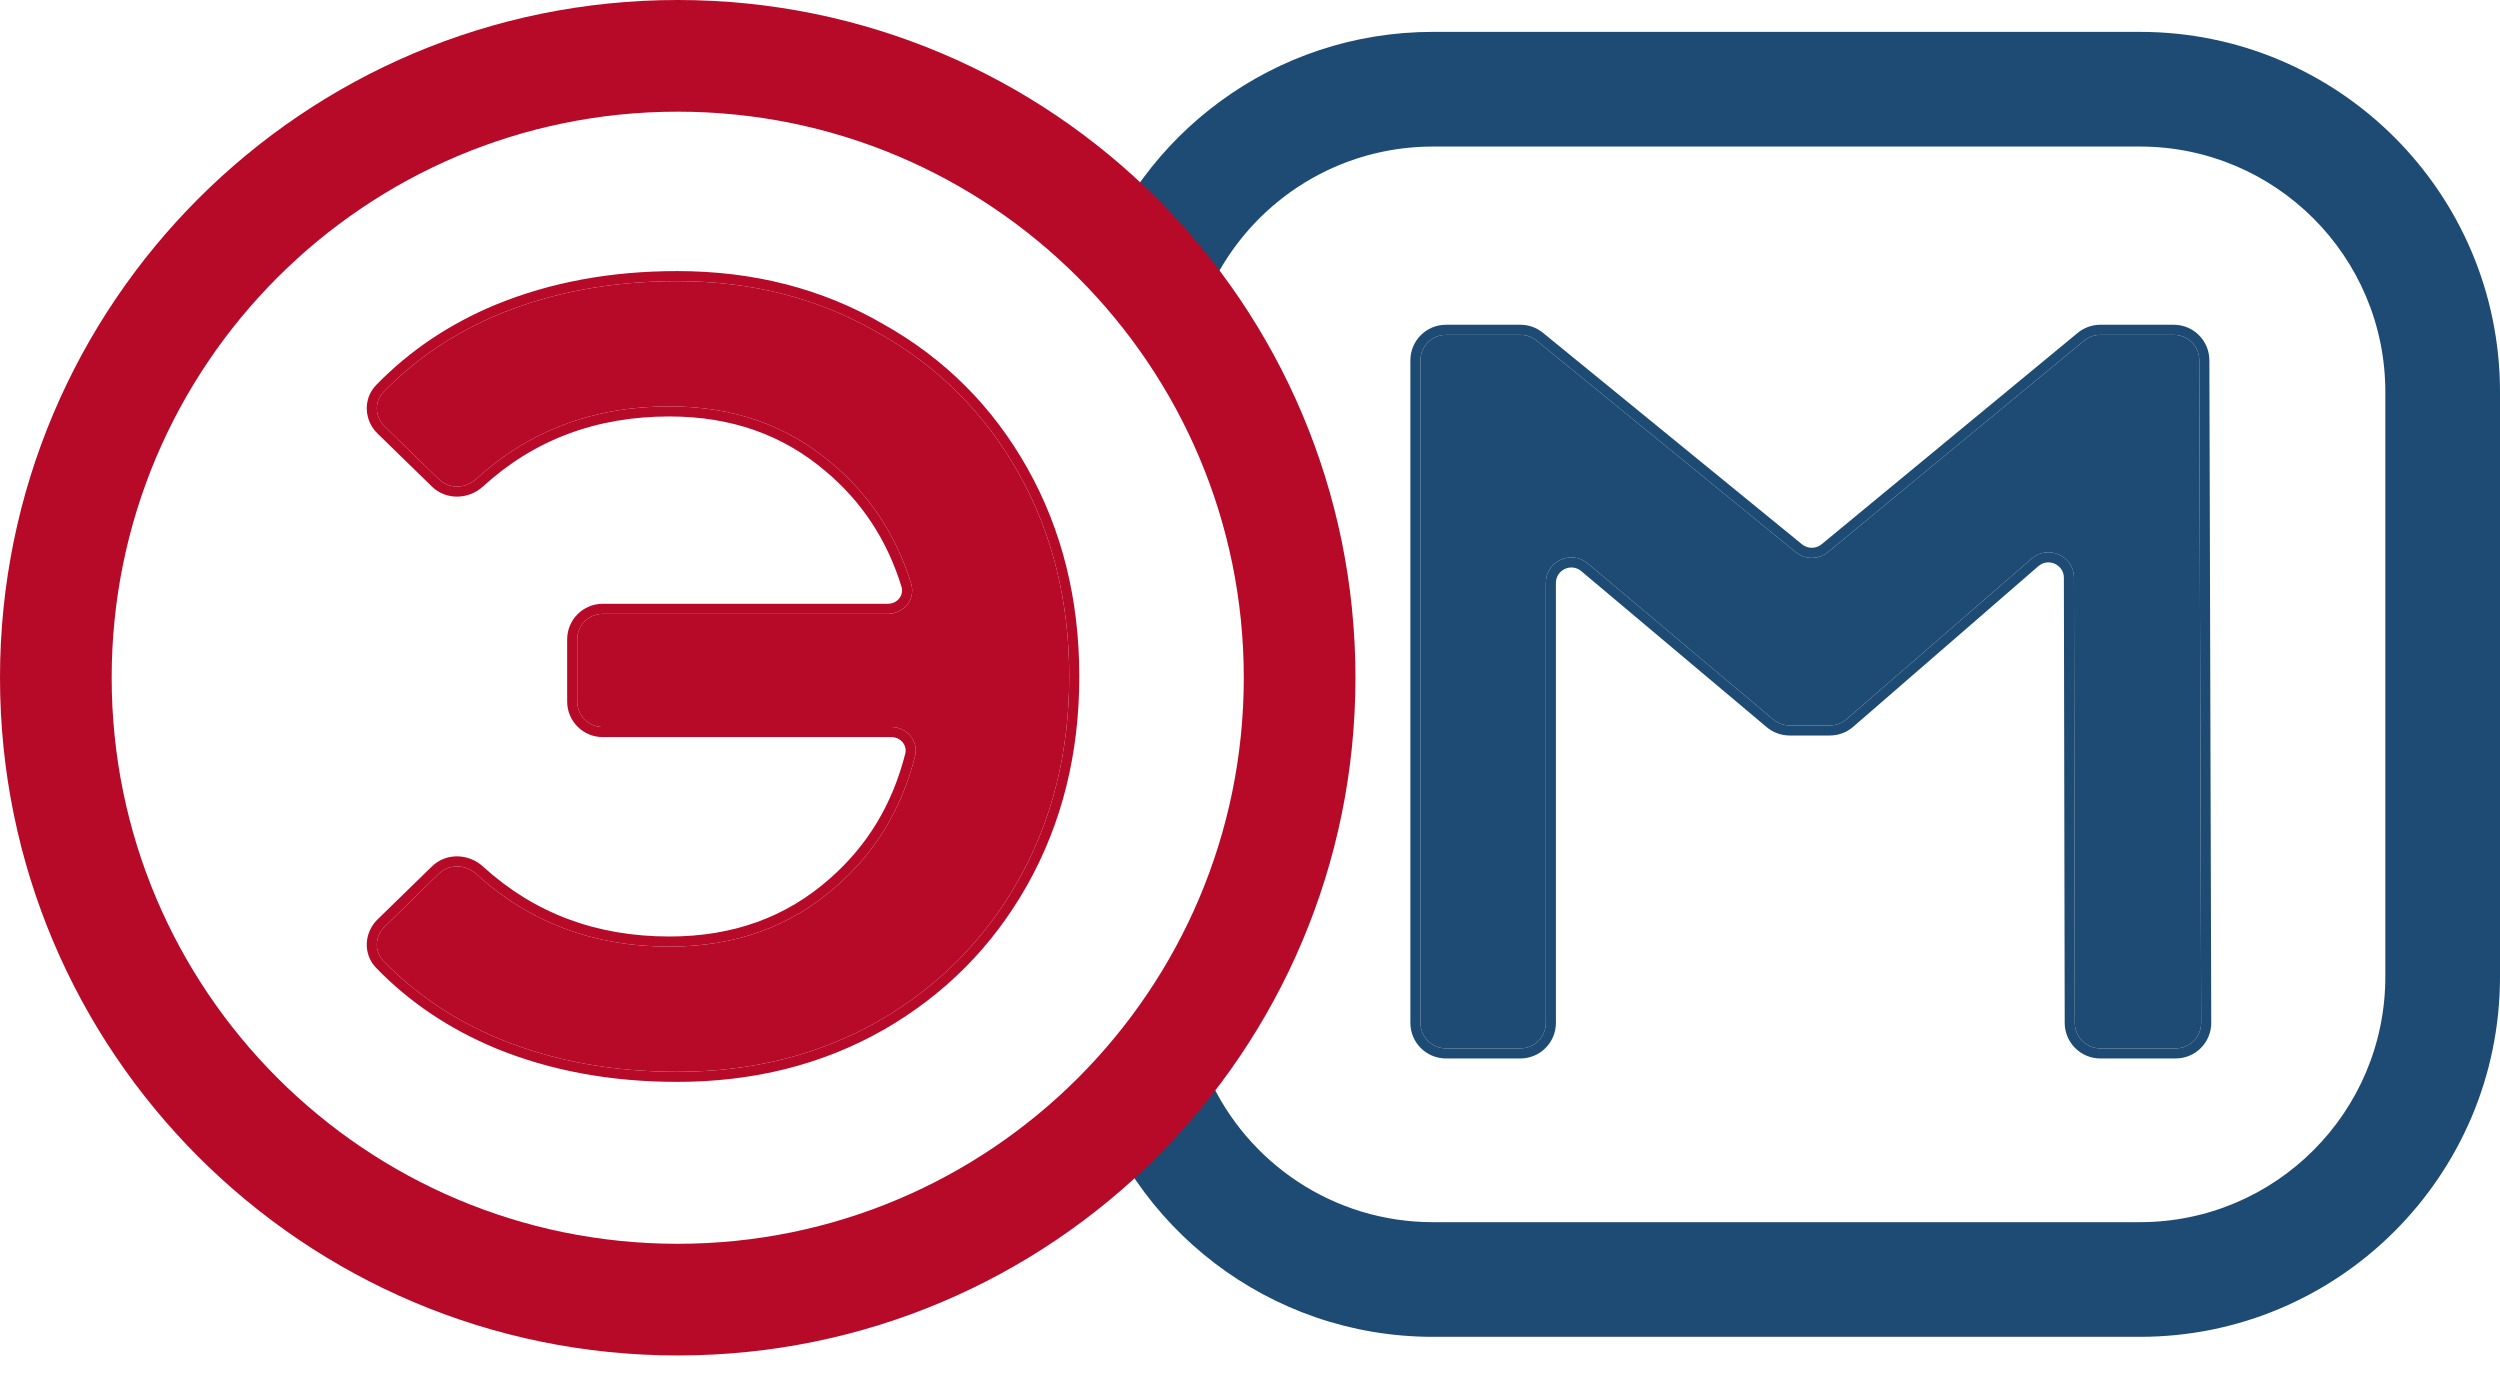 <?xml version="1.0" encoding="UTF-8"?>
<svg width="60px" height="33px" viewBox="0 0 60 33" version="1.1" xmlns="http://www.w3.org/2000/svg" xmlns:xlink="http://www.w3.org/1999/xlink">
    <title>ЛОГО синий-красный Copy</title>
    <g id="Page-1" stroke="none" stroke-width="1" fill="none" fill-rule="evenodd">
        <g id="ЛОГО-синий-красный-Copy">
            <g id="M" transform="translate(26.088, 0.765)" fill="#1D4B73">
                <path d="M2.924,25.087 C3.846,27.14 5.91,28.567 8.302,28.567 L25.269,28.567 C28.523,28.567 31.16,25.929 31.16,22.675 L31.16,8.643 C31.16,5.389 28.523,2.752 25.269,2.752 L8.302,2.752 C6.052,2.752 4.092,4.014 3.099,5.874 L0.112,5.874 C1.266,2.459 4.497,0 8.302,0 L25.269,0 C30.042,0 33.912,3.87 33.912,8.643 L33.912,22.675 C33.912,27.449 30.042,31.319 25.269,31.319 L8.302,31.319 C4.366,31.319 1.044,28.687 0,25.087 L2.924,25.087 Z" id="Path" fill-rule="nonzero"></path>
                <path d="M24.319,24.396 C23.982,24.396 23.708,24.122 23.707,23.785 L23.687,13.101 C23.686,12.578 23.07,12.297 22.674,12.64 L18.23,16.495 C18.119,16.592 17.976,16.645 17.829,16.645 L16.862,16.645 C16.718,16.645 16.578,16.594 16.468,16.501 L12.018,12.757 C11.62,12.422 11.012,12.705 11.012,13.225 L11.012,23.784 C11.012,24.122 10.739,24.396 10.401,24.396 L8.615,24.396 C8.277,24.396 8.003,24.122 8.003,23.784 L8.003,7.883 C8.003,7.546 8.277,7.272 8.615,7.272 L10.403,7.272 C10.544,7.272 10.68,7.32 10.789,7.409 L17.008,12.486 C17.234,12.671 17.559,12.67 17.784,12.485 L23.93,7.412 C24.04,7.321 24.178,7.272 24.32,7.272 L26.083,7.272 C26.42,7.272 26.694,7.544 26.695,7.882 L26.74,23.782 C26.741,24.121 26.467,24.396 26.129,24.396 L24.319,24.396 Z" id="Path" fill-rule="nonzero"></path>
                <path d="M23.465,23.786 L23.445,13.101 C23.444,12.785 23.072,12.616 22.833,12.823 L18.389,16.678 C18.233,16.813 18.035,16.887 17.829,16.887 L16.862,16.887 C16.661,16.887 16.466,16.816 16.312,16.686 L11.862,12.942 C11.621,12.74 11.254,12.911 11.254,13.225 L11.254,23.784 C11.254,24.256 10.872,24.638 10.401,24.638 L8.615,24.638 C8.143,24.638 7.761,24.256 7.761,23.784 L7.761,7.883 C7.761,7.412 8.143,7.029 8.615,7.029 L10.403,7.029 C10.6,7.029 10.79,7.097 10.943,7.222 L17.161,12.299 C17.298,12.41 17.494,12.41 17.63,12.298 L23.776,7.225 C23.929,7.099 24.121,7.029 24.32,7.029 L26.083,7.029 C26.554,7.029 26.935,7.41 26.937,7.881 L26.982,23.781 C26.984,24.254 26.601,24.638 26.129,24.638 L24.319,24.638 C23.848,24.638 23.466,24.256 23.465,23.786 Z M23.707,23.785 C23.708,24.122 23.982,24.396 24.319,24.396 L26.129,24.396 C26.467,24.396 26.741,24.121 26.74,23.782 L26.695,7.882 C26.694,7.544 26.42,7.272 26.083,7.272 L24.32,7.272 C24.178,7.272 24.04,7.321 23.93,7.412 L17.784,12.485 C17.559,12.67 17.234,12.671 17.008,12.486 L10.789,7.409 C10.68,7.32 10.544,7.272 10.403,7.272 L8.615,7.272 C8.277,7.272 8.003,7.545 8.003,7.883 L8.003,23.784 C8.003,24.122 8.277,24.396 8.615,24.396 L10.401,24.396 C10.738,24.396 11.012,24.122 11.012,23.784 L11.012,13.225 C11.012,12.705 11.62,12.422 12.018,12.757 L16.468,16.501 C16.578,16.594 16.718,16.645 16.862,16.645 L17.829,16.645 C17.976,16.645 18.119,16.592 18.23,16.495 L22.674,12.64 C23.07,12.297 23.686,12.577 23.687,13.101 L23.707,23.785 Z" id="Shape"></path>
            </g>
            <path d="M16.265,29.851 C23.768,29.851 29.851,23.768 29.851,16.265 C29.851,8.763 23.768,2.68 16.265,2.68 C8.763,2.68 2.68,8.763 2.68,16.265 C2.68,23.768 8.763,29.851 16.265,29.851 Z M16.265,32.531 C25.248,32.531 32.531,25.248 32.531,16.265 C32.531,7.282 25.248,0 16.265,0 C7.282,0 0,7.282 0,16.265 C0,25.248 7.282,32.531 16.265,32.531 Z" id="Shape" fill="#B70928"></path>
            <path d="M16.253,6.748 C18.045,6.748 19.652,7.161 21.075,7.987 C22.516,8.795 23.64,9.92 24.449,11.36 C25.257,12.801 25.661,14.426 25.661,16.235 C25.661,18.045 25.257,19.67 24.449,21.111 C23.64,22.552 22.516,23.685 21.075,24.511 C19.652,25.319 18.045,25.723 16.253,25.723 C14.689,25.723 13.266,25.46 11.983,24.932 C10.902,24.482 9.975,23.858 9.202,23.061 C8.979,22.831 8.998,22.466 9.228,22.243 L10.533,20.969 C10.779,20.729 11.173,20.742 11.427,20.973 C12.7,22.137 14.248,22.719 16.068,22.719 C17.649,22.719 18.985,22.236 20.074,21.269 C21.013,20.45 21.642,19.409 21.961,18.148 C22.053,17.784 21.764,17.448 21.389,17.448 L14.466,17.448 C14.128,17.448 13.854,17.174 13.854,16.836 L13.854,15.345 C13.854,15.007 14.128,14.733 14.466,14.733 L21.304,14.733 C21.69,14.733 21.982,14.379 21.868,14.01 C21.509,12.847 20.876,11.884 19.968,11.123 C18.897,10.209 17.596,9.753 16.068,9.753 C14.248,9.753 12.7,10.334 11.427,11.498 C11.173,11.73 10.779,11.742 10.533,11.502 L9.228,10.229 C8.998,10.005 8.979,9.64 9.202,9.41 C9.975,8.613 10.902,7.99 11.983,7.539 C13.266,7.012 14.689,6.748 16.253,6.748 Z" id="Path" fill="#B70928" fill-rule="nonzero"></path>
            <path d="M21.196,24.721 L21.195,24.721 C19.732,25.552 18.082,25.965 16.253,25.965 C14.661,25.965 13.206,25.697 11.891,25.157 L11.89,25.156 C10.78,24.693 9.825,24.052 9.028,23.23 C8.704,22.896 8.742,22.378 9.058,22.069 L10.364,20.796 C10.711,20.457 11.251,20.485 11.59,20.795 C12.817,21.915 14.304,22.476 16.068,22.476 C17.596,22.476 18.872,22.011 19.913,21.088 L19.915,21.087 C20.814,20.301 21.418,19.304 21.726,18.088 C21.776,17.894 21.624,17.69 21.389,17.69 L14.466,17.69 C13.994,17.69 13.612,17.308 13.612,16.836 L13.612,15.345 C13.612,14.873 13.994,14.491 14.466,14.491 L21.304,14.491 C21.546,14.491 21.697,14.277 21.636,14.082 C21.291,12.961 20.684,12.039 19.813,11.308 L19.811,11.307 L19.811,11.307 C18.787,10.434 17.544,9.995 16.068,9.995 C14.304,9.995 12.817,10.556 11.59,11.677 C11.251,11.986 10.711,12.014 10.364,11.675 L9.058,10.402 C8.742,10.093 8.704,9.575 9.028,9.241 C9.825,8.42 10.78,7.778 11.89,7.315 L11.891,7.315 L11.891,7.315 C13.206,6.774 14.661,6.506 16.253,6.506 C18.083,6.506 19.732,6.928 21.195,7.777 C22.674,8.606 23.83,9.763 24.66,11.242 C25.49,12.722 25.903,14.389 25.903,16.235 C25.903,18.083 25.49,19.749 24.66,21.23 C23.83,22.709 22.674,23.873 21.196,24.721 Z M21.075,7.987 C19.652,7.161 18.045,6.748 16.253,6.748 C14.689,6.748 13.266,7.012 11.983,7.539 C10.902,7.99 9.975,8.613 9.202,9.41 C8.979,9.64 8.998,10.005 9.228,10.229 L10.533,11.502 C10.779,11.742 11.173,11.73 11.427,11.498 C12.7,10.334 14.248,9.753 16.068,9.753 C17.596,9.753 18.897,10.209 19.968,11.123 C20.876,11.884 21.509,12.847 21.868,14.01 C21.982,14.379 21.69,14.733 21.304,14.733 L14.466,14.733 C14.128,14.733 13.854,15.007 13.854,15.345 L13.854,16.836 C13.854,17.174 14.128,17.448 14.466,17.448 L21.389,17.448 C21.764,17.448 22.053,17.784 21.961,18.148 C21.642,19.409 21.013,20.45 20.074,21.269 C18.985,22.236 17.649,22.719 16.068,22.719 C14.248,22.719 12.7,22.137 11.427,20.973 C11.173,20.742 10.779,20.729 10.533,20.969 L9.228,22.243 C8.998,22.466 8.979,22.831 9.202,23.061 C9.975,23.858 10.902,24.482 11.983,24.932 C13.266,25.46 14.689,25.723 16.253,25.723 C18.045,25.723 19.652,25.319 21.075,24.511 C22.516,23.685 23.64,22.552 24.449,21.111 C25.257,19.67 25.661,18.045 25.661,16.235 C25.661,14.426 25.257,12.801 24.449,11.36 C23.64,9.92 22.516,8.795 21.075,7.987 Z" id="Shape" fill="#B70928"></path>
        </g>
    </g>
</svg>
